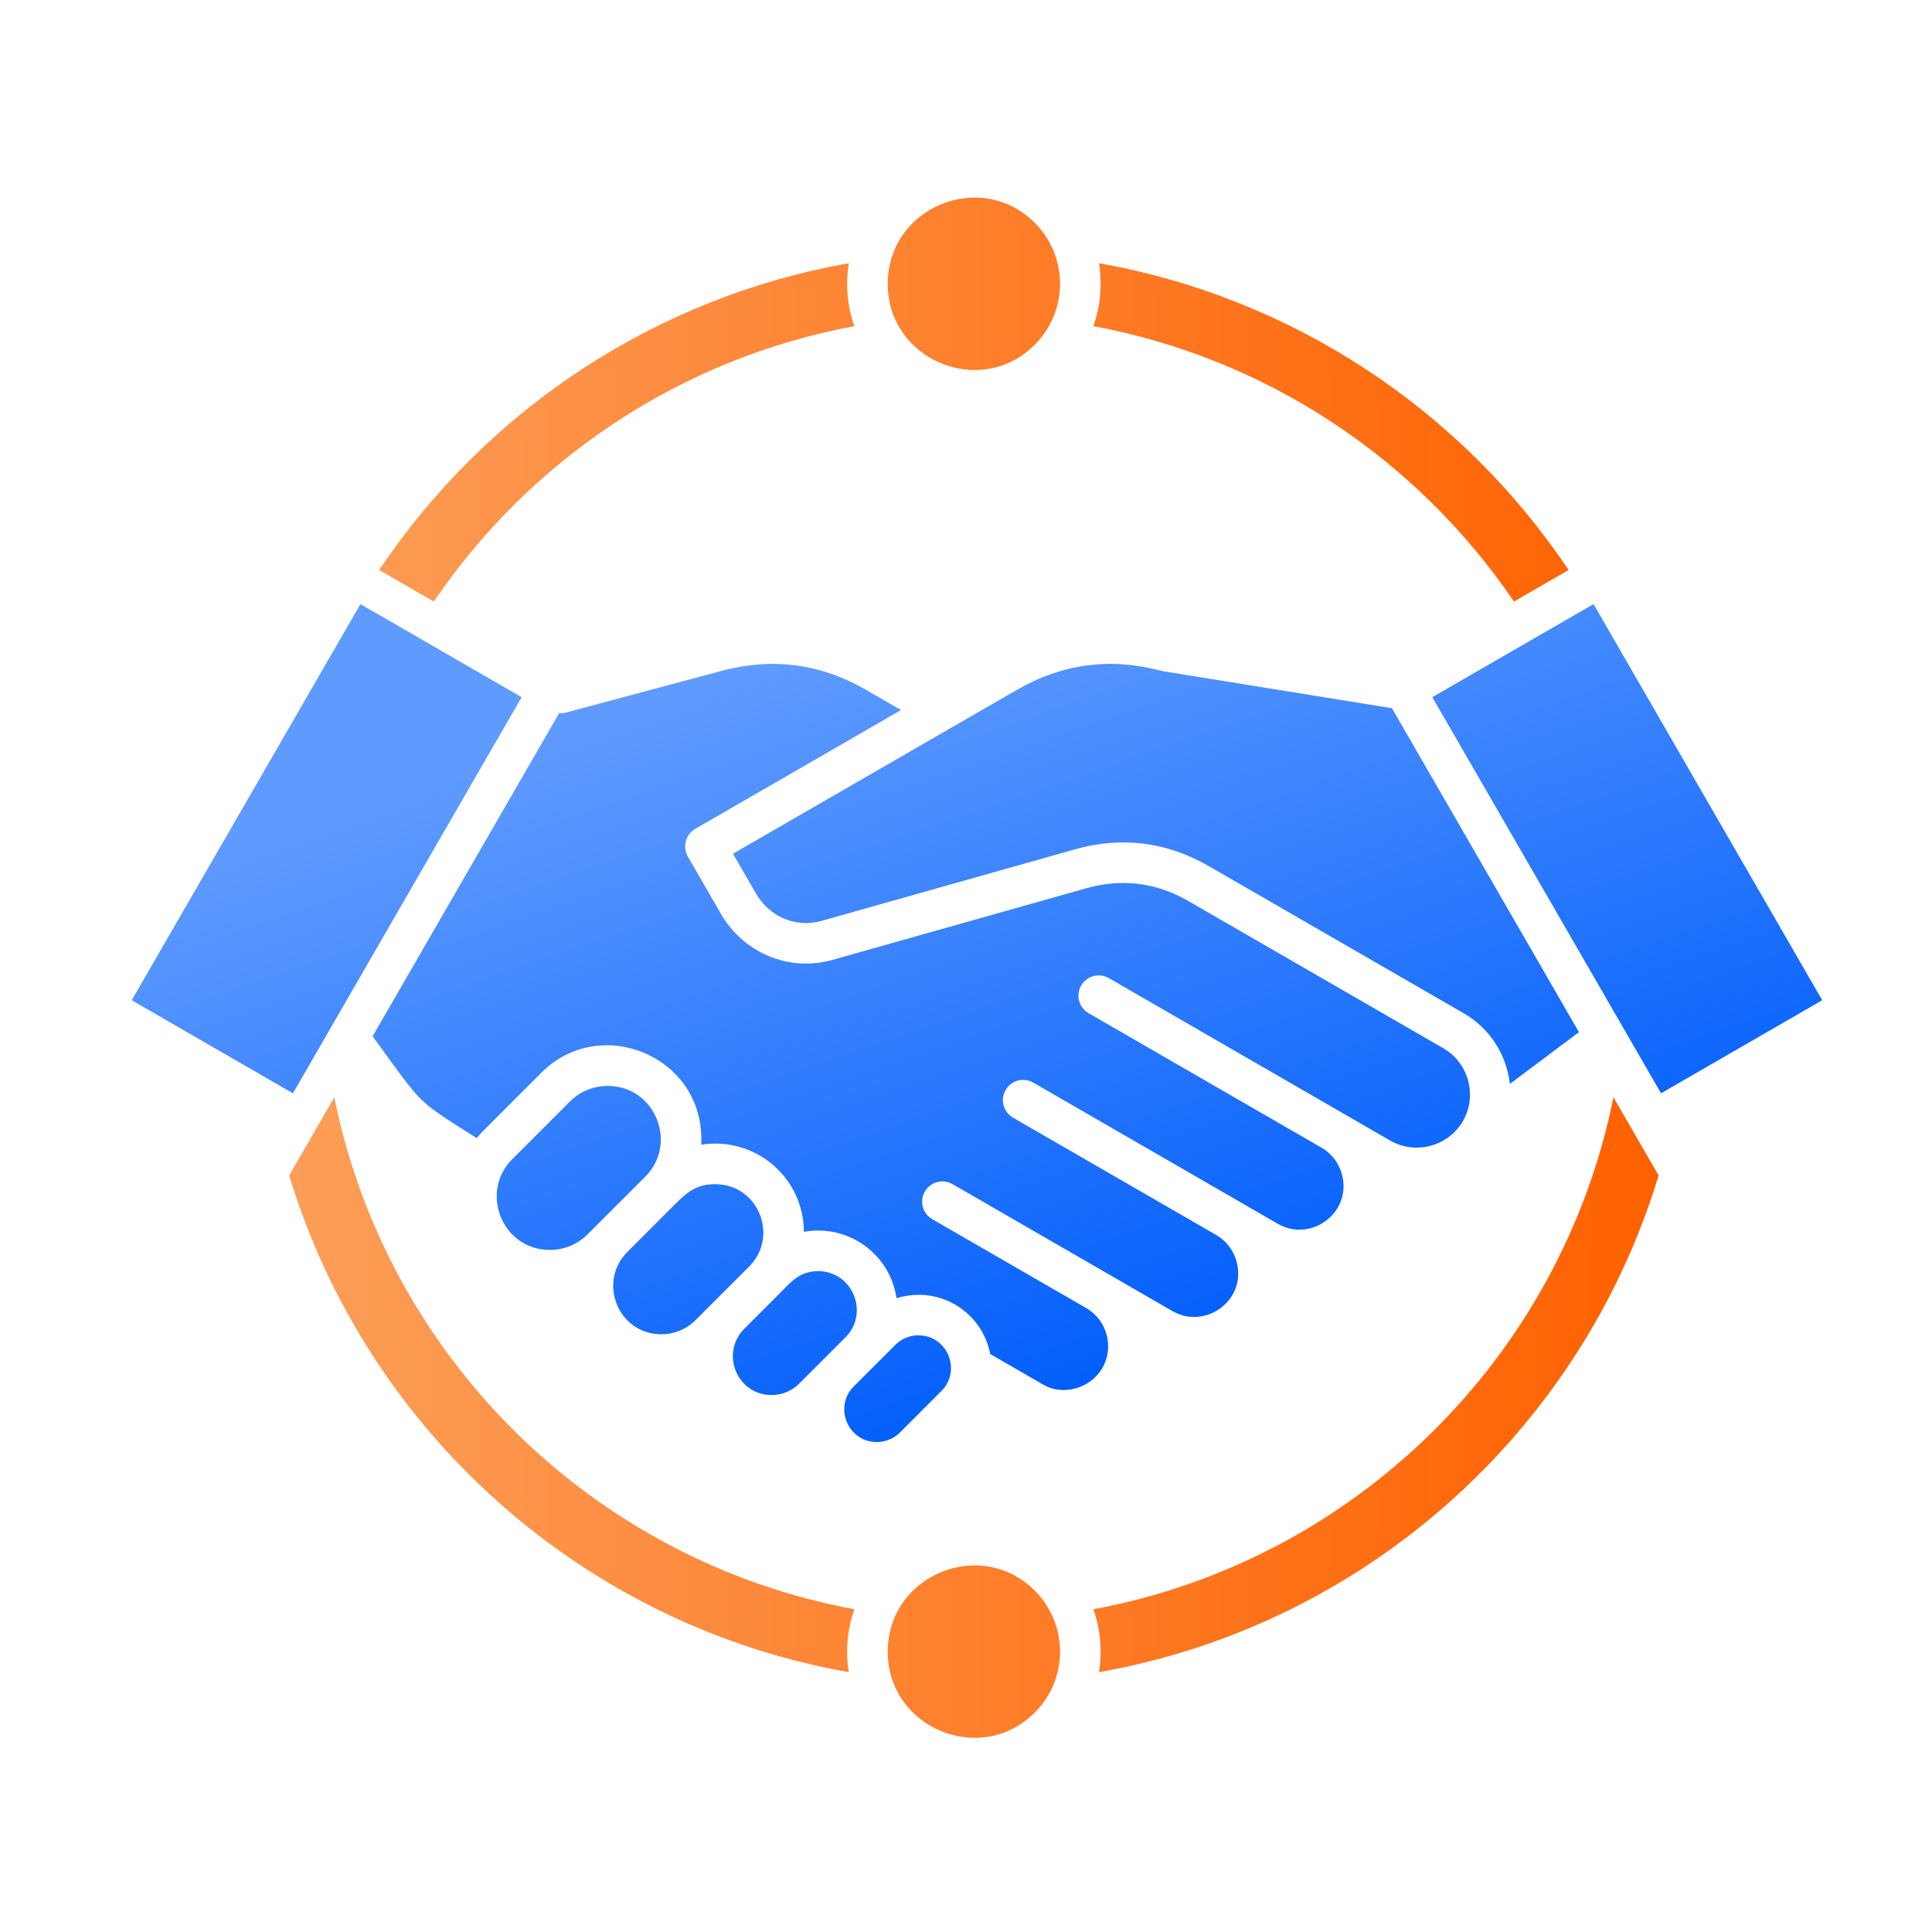 <svg width="88" height="88" viewBox="0 0 88 88" fill="none" xmlns="http://www.w3.org/2000/svg">
<path fill-rule="evenodd" clip-rule="evenodd" d="M47.134 72.454C44.669 69.989 40.435 71.743 40.435 75.229C40.435 78.715 44.669 80.469 47.134 78.004C48.666 76.472 48.666 73.987 47.134 72.454ZM49.802 73.3C50.124 74.208 50.215 75.198 50.057 76.165C62.145 74.034 72.012 65.209 75.547 53.539L73.492 49.98C71.107 61.812 61.7 71.096 49.802 73.3ZM38.662 76.165C38.504 75.198 38.594 74.208 38.916 73.3C27.018 71.096 17.612 61.812 15.227 49.98L13.172 53.539C16.707 65.209 26.573 74.034 38.662 76.165ZM38.662 11.99C29.894 13.537 22.184 18.631 17.271 25.963L19.759 27.4C24.2 20.861 31.078 16.307 38.916 14.856C38.594 13.947 38.504 12.958 38.662 11.99ZM71.448 25.963C66.534 18.631 58.824 13.537 50.057 11.99C50.215 12.958 50.124 13.947 49.802 14.856C57.64 16.307 64.518 20.861 68.959 27.4L71.448 25.963ZM47.134 10.152C44.669 7.687 40.435 9.441 40.435 12.927C40.435 16.412 44.669 18.167 47.134 15.701C48.666 14.169 48.666 11.684 47.134 10.152Z" fill="url(#paint0_linear_7229_25869)"/>
<path fill-rule="evenodd" clip-rule="evenodd" d="M16.417 27.516L6 45.559L13.342 49.798L23.76 31.755L16.417 27.516ZM25.471 32.479C25.581 32.489 25.689 32.479 25.791 32.452L32.853 30.56C35.18 29.937 37.373 30.224 39.457 31.427L39.456 31.428L41.039 32.342L31.669 37.752C31.224 38.008 31.076 38.579 31.331 39.012L31.329 39.013L32.834 41.619C33.865 43.405 35.93 44.283 37.925 43.72L49.466 40.462C51.099 40.001 52.663 40.195 54.131 41.042L65.745 47.749C66.899 48.416 67.298 49.912 66.635 51.062L66.636 51.062C65.971 52.212 64.473 52.618 63.322 51.951L50.506 44.552C50.066 44.297 49.501 44.447 49.246 44.888C48.99 45.329 49.141 45.893 49.582 46.148L60.209 52.284C60.677 52.559 60.993 53 61.125 53.492C61.593 55.24 59.704 56.609 58.2 55.741L47.065 49.312C46.624 49.056 46.06 49.207 45.805 49.648C45.549 50.089 45.7 50.653 46.141 50.908L55.398 56.253C55.873 56.527 56.193 56.972 56.326 57.468C56.796 59.222 54.903 60.584 53.401 59.717L43.387 53.935C42.946 53.679 42.382 53.83 42.126 54.271C41.871 54.712 42.021 55.276 42.462 55.531L49.482 59.584C50.427 60.132 50.757 61.365 50.211 62.311L50.212 62.312C49.64 63.281 48.375 63.577 47.519 63.069L45.103 61.672C44.802 60.104 43.432 58.975 41.832 58.975V58.979C41.495 58.979 41.159 59.029 40.835 59.129C40.536 57.105 38.625 55.747 36.617 56.108C36.603 53.619 34.386 51.753 31.938 52.139C31.943 52.054 31.946 51.968 31.946 51.882C31.946 48.067 27.322 46.195 24.657 48.861L22.025 51.493C21.914 51.604 21.81 51.719 21.714 51.839C20.619 51.145 19.753 50.623 19.222 50.115C18.64 49.56 17.768 48.289 16.973 47.2L25.471 32.479ZM43.395 33.108C43.362 33.13 43.327 33.15 43.291 33.168L33.386 38.886L34.43 40.694C35.045 41.759 36.24 42.278 37.427 41.943L48.968 38.685C51.091 38.085 53.136 38.345 55.049 39.445L66.669 46.152C67.873 46.848 68.623 48.055 68.773 49.369L71.919 47.013L63.401 32.258L53.005 30.578C52.973 30.573 52.942 30.567 52.912 30.559L52.911 30.56C50.585 29.937 48.393 30.223 46.309 31.428L43.395 33.108ZM83 45.559L72.583 27.516L65.24 31.755L75.658 49.798L83 45.559ZM26.759 56.226C26.289 56.697 25.667 56.932 25.046 56.932C22.868 56.932 21.831 54.3 23.332 52.8L25.964 50.168C26.434 49.697 27.055 49.462 27.677 49.462C29.855 49.462 30.892 52.094 29.391 53.595L26.759 56.226ZM31.675 60.135C31.249 60.561 30.687 60.774 30.123 60.774C28.148 60.774 27.212 58.388 28.571 57.03L30.698 54.902C31.24 54.36 31.662 53.938 32.576 53.938C34.551 53.938 35.486 56.323 34.128 57.682L31.675 60.135ZM36.395 63.028C36.052 63.371 35.599 63.542 35.145 63.542C33.568 63.542 32.798 61.641 33.894 60.531L35.435 58.99C35.998 58.427 36.389 57.899 37.261 57.899C38.852 57.899 39.603 59.82 38.511 60.912L36.395 63.028ZM39.818 62.22L40.782 61.256C41.072 60.966 41.453 60.821 41.832 60.821V60.824C43.17 60.824 43.799 62.439 42.882 63.356L40.988 65.25C40.7 65.538 40.319 65.682 39.938 65.682C38.599 65.682 37.972 64.067 38.886 63.152L39.818 62.22Z" fill="url(#paint1_linear_7229_25869)"/>
<defs>
<linearGradient id="paint0_linear_7229_25869" x1="13.167" y1="44.078" x2="75.547" y2="44.078" gradientUnits="userSpaceOnUse">
<stop stop-color="#FC9E58"/>
<stop offset="1" stop-color="#FF6100"/>
</linearGradient>
<linearGradient id="paint1_linear_7229_25869" x1="57.756" y1="61.105" x2="45.912" y2="26.436" gradientUnits="userSpaceOnUse">
<stop stop-color="#005DFB"/>
<stop offset="1" stop-color="#5F9BFF"/>
</linearGradient>
</defs>
</svg>
